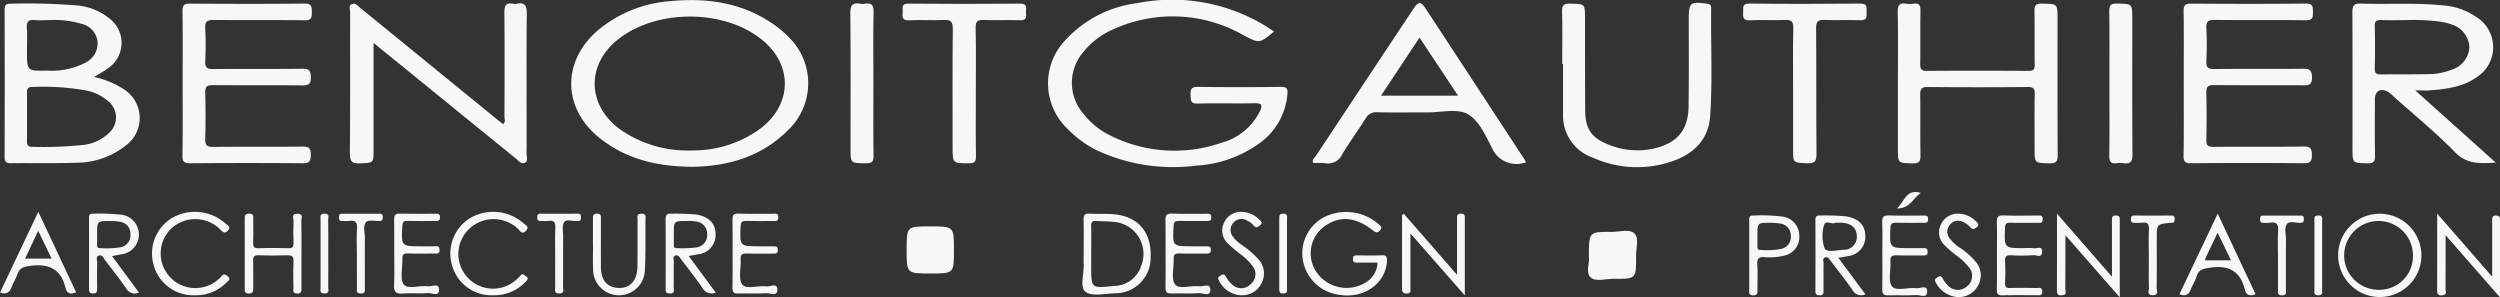 <?xml version="1.0" encoding="UTF-8"?>
<svg xmlns="http://www.w3.org/2000/svg" xmlns:xlink="http://www.w3.org/1999/xlink" width="315.67" height="37.54" viewBox="0 0 315.67 37.54">
  <rect x="0" y="0" width="315.67" height="37.54" fill="#333333" stroke="none"/>
  <defs>
    <clipPath id="clip-Logo-Benoit-Gauthier-Blanc">
      <rect width="315.67" height="37.54"></rect>
    </clipPath>
  </defs>
  <g id="Logo-Benoit-Gauthier-Blanc" clip-path="url(#clip-Logo-Benoit-Gauthier-Blanc)">
    <g id="Groupe_3899" data-name="Groupe 3899">
      <path id="Tracé_3736" data-name="Tracé 3736" d="M196.222,3.985c-1.869,1.546-1.848,1.507-3.878.445a18.05,18.05,0,0,0-16.333-.766,9.869,9.869,0,0,0-3.817,2.85,5.959,5.959,0,0,0-.028,7.859,9.551,9.551,0,0,0,3.352,2.721,18.085,18.085,0,0,0,14.034.943,7.608,7.608,0,0,0,4.9-4.016c.319-.707.269-1-.633-.983-2.41.05-4.823-.031-7.231.039-.983.029-.864-.5-.9-1.13-.04-.719.146-.986.934-.976q5.223.065,10.447,0c.815-.011.915.256.841.979a8.483,8.483,0,0,1-3.535,6.147,15.154,15.154,0,0,1-8,2.818,22.844,22.844,0,0,1-12.52-1.933,13.433,13.433,0,0,1-3.761-2.772,7.91,7.91,0,0,1-.3-11.054A14.8,14.8,0,0,1,178.959.395a22.645,22.645,0,0,1,16.307,2.952C195.587,3.547,195.9,3.766,196.222,3.985Z" transform="translate(-35.356 0)" fill="#f7f7f7"></path>
      <path id="Tracé_3737" data-name="Tracé 3737" d="M58.965,5.537V19.1c0,1.615-.006,1.537-1.622,1.641-1.11.07-1.383-.247-1.372-1.356.062-5.9.025-11.8.039-17.7,0-.349-.223-.824.181-1.034.456-.237.77.195,1.086.451Q66.02,8.223,74.759,15.352c.177.144.361.28.552.428.364-.269.182-.639.183-.942.014-4.377.032-8.755-.009-13.132-.008-.856.166-1.3,1.1-1.121a1.235,1.235,0,0,0,.457,0c1.112-.218,1.28.33,1.269,1.306-.048,4.415-.021,8.83-.021,13.245,0,1.446.016,2.892-.009,4.339-.007.394.232.928-.166,1.161-.488.286-.834-.225-1.173-.5q-5.828-4.72-11.64-9.457C63.263,9.019,61.218,7.363,58.965,5.537Z" transform="translate(-11.796 -0.113)" fill="#f7f7f7"></path>
      <path id="Tracé_3738" data-name="Tracé 3738" d="M303.662,10.653c0-3.008.036-6.015-.022-9.021-.017-.863.221-1.181,1.076-1.047a3.069,3.069,0,0,0,.915,0c.735-.109.892.217.88.9-.039,2.245.006,4.492-.028,6.737-.009.638.167.849.832.845q6.425-.041,12.853,0c.61,0,.777-.179.768-.773-.032-2.245.011-4.491-.027-6.736-.011-.7.109-1,.915-.983,1.994.03,1.995-.016,1.995,1.968,0,5.71-.02,11.419.021,17.129.006.864-.228,1.1-1.087,1.069-1.829-.057-1.831-.007-1.831-1.885,0-2.284-.025-4.568.015-6.851.012-.682-.147-.91-.879-.9q-6.312.056-12.623,0c-.766-.006-.968.223-.956.962.042,2.549-.013,5.1.034,7.65.015.777-.168,1.046-1,1.027-1.855-.044-1.855,0-1.855-1.861Z" transform="translate(-64.018 -0.117)" fill="#f7f7f7"></path>
      <path id="Tracé_3739" data-name="Tracé 3739" d="M29.22,10.657c0-3.045.026-6.091-.018-9.135-.01-.756.213-.946.956-.941C34.979.612,39.8.626,44.619.572c.958-.011.905.446.912,1.1s-.038,1.02-.891,1.009c-3.825-.051-7.652,0-11.477-.042-.849-.01-1.138.193-1.089,1.068a40.8,40.8,0,0,1,0,4.11c-.036.783.181,1.035,1,1.025,3.749-.044,7.5.01,11.247-.041.87-.013,1.069.228,1.085,1.073.018.919-.331,1.038-1.127,1.03-3.749-.037-7.5,0-11.248-.033-.758-.008-.978.212-.959.96.049,1.941.054,3.884,0,5.824-.023.8.206,1.024,1.012,1.015,3.749-.042,7.5.013,11.248-.042.888-.013,1.08.254,1.069,1.085-.01.778-.2,1.029-1.015,1.022q-7.116-.058-14.232,0c-.742,0-.968-.184-.958-.941C29.246,16.748,29.22,13.7,29.22,10.657Z" transform="translate(-6.157 -0.121)" fill="#f7f7f7"></path>
      <path id="Tracé_3740" data-name="Tracé 3740" d="M349.4,10.653c0-3.045.027-6.092-.018-9.136-.011-.764.225-.941.96-.936,4.82.031,9.641.045,14.461-.009.965-.011.895.458.908,1.106s-.051,1.016-.895,1c-3.826-.05-7.652.006-11.478-.043-.857-.01-1.132.206-1.084,1.073a40.561,40.561,0,0,1,0,4.109c-.036.79.193,1.031,1.007,1.021,3.711-.043,7.422,0,11.134-.034.81-.007,1.189.085,1.2,1.071.015,1.073-.513,1.021-1.255,1.017-3.711-.019-7.422.013-11.133-.026-.766-.008-.972.226-.955.965q.071,2.968,0,5.938c-.016.7.192.9.9.894,3.787-.034,7.575.016,11.362-.039.9-.013,1.07.268,1.065,1.089-.006.786-.206,1.024-1.019,1.018q-7.116-.058-14.232,0c-.749.006-.963-.2-.953-.945C349.429,16.744,349.4,13.7,349.4,10.653Z" transform="translate(-73.663 -0.121)" fill="#f7f7f7"></path>
      <path id="Tracé_3741" data-name="Tracé 3741" d="M249.953,8.178c0-2.207.036-4.416-.019-6.622-.021-.813.237-1.021,1.028-1,1.867.038,1.866,0,1.869,1.852,0,3.882,0,7.764.023,11.645.013,2.378.851,3.524,3.111,4.363a9.52,9.52,0,0,0,5.515.44c2.981-.67,4.391-2.311,4.43-5.36.047-3.653.02-7.308.022-10.961,0-2.125.173-2.259,2.306-1.972.391.053.525.181.52.556-.05,4.527.178,9.062-.119,13.582-.208,3.178-2.279,4.984-5.152,5.874a13.555,13.555,0,0,1-9.63-.561,5.6,5.6,0,0,1-3.8-5.442c.006-2.13,0-4.26,0-6.39Z" transform="translate(-52.695 -0.094)" fill="#f7f7f7"></path>
      <path id="Tracé_3742" data-name="Tracé 3742" d="M153.664,11.745c0,2.7-.026,5.406.017,8.108.012.713-.193.889-.9.886-2.051-.009-2.051.024-2.051-2.026,0-4.987-.026-9.973.024-14.959.009-.93-.28-1.151-1.156-1.109-1.45.069-2.909-.032-4.359.038-.814.039-.882-.357-.812-.957.058-.492-.29-1.152.734-1.144q7.058.059,14.116,0c.919-.007.712.56.721,1.056.009.514.163,1.076-.739,1.041-1.528-.059-3.061.027-4.589-.034-.786-.031-1.047.166-1.03.991C153.7,6.339,153.664,9.042,153.664,11.745Z" transform="translate(-30.447 -0.122)" fill="#f7f7f7"></path>
      <path id="Tracé_3743" data-name="Tracé 3743" d="M285.212,11.571c0-2.626-.042-5.254.024-7.879.022-.893-.272-1.086-1.1-1.049-1.451.066-2.91-.041-4.359.041-.88.05-.915-.385-.873-1.02.036-.539-.188-1.1.8-1.091,4.667.054,9.335.047,14,0,.981-.009.749.585.782,1.118.035.582.024,1.02-.806.984-1.489-.065-2.985.032-4.475-.038-.842-.039-1.094.174-1.087,1.053.046,5.291,0,10.582.048,15.872.009.961-.242,1.217-1.194,1.174-1.757-.078-1.761-.019-1.761-1.748Z" transform="translate(-58.8 -0.121)" fill="#f7f7f7"></path>
      <path id="Tracé_3744" data-name="Tracé 3744" d="M138.966,10.762c0,3.008-.025,6.016.017,9.023.011.765-.23.955-.973.946-1.93-.022-1.93.014-1.93-1.912,0-5.673.03-11.346-.028-17.018-.011-1.031.275-1.385,1.266-1.215a1.784,1.784,0,0,0,.572,0c.836-.134,1.117.152,1.1,1.039C138.929,4.67,138.966,7.716,138.966,10.762Z" transform="translate(-28.684 -0.115)" fill="#f7f7f7"></path>
      <path id="Tracé_3745" data-name="Tracé 3745" d="M337.507,10.538c0-2.97.022-5.939-.016-8.909-.009-.742.1-1.076.972-1.057,1.929.043,1.93-.007,1.93,1.919,0,5.711-.023,11.422.024,17.133.007.93-.283,1.226-1.158,1.1a2.872,2.872,0,0,0-.8,0c-.747.107-.979-.174-.968-.934C337.532,16.706,337.507,13.622,337.507,10.538Z" transform="translate(-71.155 -0.121)" fill="#f7f7f7"></path>
      <path id="Tracé_3746" data-name="Tracé 3746" d="M151.037,39.223c0,2.947,0,2.947-2.954,2.947-3.019,0-3.019,0-3.019-3,0-2.947,0-2.947,2.953-2.947C151.037,36.227,151.037,36.227,151.037,39.223Z" transform="translate(-30.585 -7.638)" fill="#f7f7f7"></path>
      <path id="Tracé_3747" data-name="Tracé 3747" d="M254.19,40.208c0-3.146,0-3.161,2.875-3.139.982.008,2.235-.414,2.873.185s.2,1.868.213,2.839c.03,2.91.01,2.925-2.865,2.9-.982-.008-2.224.41-2.876-.182C253.733,42.2,254.339,40.94,254.19,40.208Z" transform="translate(-53.569 -7.787)" fill="#f7f7f7"></path>
      <path id="Tracé_3748" data-name="Tracé 3748" d="M217.872,40.312c-.845,0-1.683,0-2.522,0-.331,0-.592-.018-.585-.473.008-.474.308-.441.616-.442.994,0,1.991.043,2.982-.016.653-.039.748.215.707.781-.2,2.8-2.9,4.719-5.961,4.219a5.311,5.311,0,0,1-4.633-4.251,5.144,5.144,0,0,1,2.775-5.619,6.22,6.22,0,0,1,6.818,1c.23.226.442.362.122.722-.351.395-.547.28-.9.006-2.159-1.665-4.027-1.86-5.891-.662a4.209,4.209,0,0,0-1.041,6.189,4.6,4.6,0,0,0,6.434.763A2.991,2.991,0,0,0,217.872,40.312Z" transform="translate(-43.938 -7.151)" fill="#f7f7f7"></path>
      <path id="Tracé_3749" data-name="Tracé 3749" d="M389.951,34.176l6.943,7.966V35.975c0-.3.01-.61,0-.914-.015-.377.009-.671.53-.647.453.021.458.283.458.608,0,3.112,0,6.223,0,9.727l-6.867-7.842c0,2.43.008,4.611-.011,6.792,0,.257.209.667-.244.758-.425.086-.821.109-.815-.569C389.965,40.777,389.951,37.666,389.951,34.176Z" transform="translate(-82.213 -7.205)" fill="#f7f7f7"></path>
      <path id="Tracé_3750" data-name="Tracé 3750" d="M329.116,34.176l6.943,7.966V35.975c0-.3.01-.609,0-.914-.016-.377.008-.671.529-.647.452.021.458.282.458.608,0,3.112,0,6.223,0,9.727l-6.867-7.842c0,2.43.008,4.61-.011,6.792,0,.257.209.666-.244.758-.425.086-.821.109-.815-.568C329.13,40.777,329.116,37.666,329.116,34.176Z" transform="translate(-69.387 -7.205)" fill="#f7f7f7"></path>
      <path id="Tracé_3751" data-name="Tracé 3751" d="M224.558,34.212l6.715,7.7V35.764c0-.3.006-.609,0-.913-.009-.362-.02-.676.512-.664.555.012.471.374.471.706q0,3.941,0,7.881v1.742l-6.868-7.831v5.972c0,.3.007.609,0,.914-.009.32.114.688-.463.7s-.6-.271-.6-.706c.013-2.436.006-4.872.006-7.308V34.338Z" transform="translate(-47.295 -7.208)" fill="#f7f7f7"></path>
      <path id="Tracé_3752" data-name="Tracé 3752" d="M46.322,39.323c0,1.407,0,2.814,0,4.221,0,.4.035.745-.566.722-.575-.022-.447-.4-.449-.709-.009-1.1-.043-2.208.011-3.308.034-.666-.2-.834-.837-.809-1.183.046-2.37.039-3.553,0-.543-.017-.732.136-.712.694.041,1.14,0,2.281.017,3.422.006.425-.012.728-.589.708-.548-.019-.485-.35-.485-.691q0-4.336,0-8.671c0-.406-.024-.739.571-.724.645.017.492.444.5.791.011.951.029,1.9-.006,2.852-.02.517.083.75.679.728,1.26-.047,2.522-.036,3.782,0,.521.013.65-.18.633-.662-.032-.911-.037-1.826,0-2.737.017-.366-.321-.986.524-.96.75.024.458.575.465.913C46.34,36.509,46.322,37.916,46.322,39.323Z" transform="translate(-8.256 -7.206)" fill="#f7f7f7"></path>
      <path id="Tracé_3753" data-name="Tracé 3753" d="M117.212,39.215c0-1.407.019-2.815-.009-4.221-.01-.542.063-.837.728-.815,1.451.048,2.9.01,4.357.019.316,0,.7-.129.7.454s-.387.453-.7.455c-1.109.009-2.218.026-3.325-.006-.516-.014-.712.1-.736.674-.106,2.535-.129,2.533,2.412,2.533.612,0,1.223.012,1.834,0,.351-.009.455.137.456.474,0,.36-.156.451-.48.449-1.147-.009-2.295.025-3.44-.015-.578-.02-.818.119-.777.744.072,1.09-.332,2.5.212,3.187.511.646,2.012.074,3.059.22.467.066,1.356-.5,1.366.395.01.956-.922.432-1.406.467-1.178.085-2.368,0-3.552.039-.556.017-.725-.168-.713-.713C117.234,42.106,117.213,40.66,117.212,39.215Z" transform="translate(-24.71 -7.206)" fill="#f7f7f7"></path>
      <path id="Tracé_3754" data-name="Tracé 3754" d="M186.488,39.155c0-1.369.023-2.739-.011-4.107-.015-.593.074-.9.789-.872,1.45.055,2.9.013,4.356.02.284,0,.616-.091.642.4.028.524-.279.518-.646.516-1.147-.007-2.294.017-3.44-.011-.474-.012-.642.1-.672.619-.153,2.588-.174,2.586,2.357,2.586.612,0,1.223.006,1.835,0,.3,0,.5.037.51.419.013.418-.17.51-.542.5-1.147-.014-2.294.021-3.439-.016-.535-.017-.743.123-.716.69.054,1.1-.362,2.491.17,3.213.508.69,2,.092,3.048.241.495.07,1.436-.466,1.413.459s-.961.366-1.459.407c-1.14.092-2.293,0-3.437.042-.609.023-.786-.18-.769-.775C186.514,42.046,186.488,40.6,186.488,39.155Z" transform="translate(-39.315 -7.205)" fill="#f7f7f7"></path>
      <path id="Tracé_3755" data-name="Tracé 3755" d="M301.172,39.4c0-1.369.033-2.739-.015-4.107-.023-.66.2-.841.84-.822,1.451.045,2.9.016,4.357.013.318,0,.6-.021.6.452s-.25.469-.583.467c-1.147-.006-2.293.018-3.439-.011-.509-.013-.716.084-.74.668-.109,2.54-.133,2.539,2.407,2.539.612,0,1.223.011,1.835,0,.344-.009.461.124.461.468s-.145.458-.474.455c-1.147-.009-2.294.023-3.439-.014-.567-.018-.826.1-.784.737.073,1.091-.335,2.5.208,3.19.511.651,2.012.078,3.058.222.47.065,1.354-.491,1.372.391.019.967-.917.435-1.4.472-1.14.088-2.293-.007-3.437.042-.649.028-.859-.169-.838-.824C301.2,42.289,301.172,40.843,301.172,39.4Z" transform="translate(-63.494 -7.267)" fill="#f7f7f7"></path>
      <path id="Tracé_3756" data-name="Tracé 3756" d="M319.509,39.487c0-1.369.033-2.739-.014-4.107-.023-.665.11-.95.864-.916,1.411.063,2.828.016,4.242.02.33,0,.7-.092.687.473-.011.584-.413.434-.719.437-1.109.013-2.218.032-3.325-.006-.543-.018-.7.141-.716.694-.095,2.516-.116,2.515,2.428,2.515a7.117,7.117,0,0,1,1.259.017c.357.065,1.04-.38,1,.47-.043.808-.7.381-1.054.406a23.43,23.43,0,0,1-2.864.009c-.609-.032-.794.163-.762.762.05.911.04,1.826,0,2.738-.021.51.163.649.653.634,1.108-.032,2.217-.017,3.325,0,.3,0,.7-.152.72.433.014.567-.346.477-.68.477-1.453,0-2.906-.023-4.357.013-.575.014-.705-.207-.7-.73C319.528,42.378,319.509,40.932,319.509,39.487Z" transform="translate(-67.36 -7.266)" fill="#f7f7f7"></path>
      <path id="Tracé_3757" data-name="Tracé 3757" d="M63.069,39.248c0-1.445.019-2.891-.009-4.335-.011-.526.122-.743.7-.73,1.49.036,2.981.011,4.471.013.3,0,.6-.058.62.425.017.548-.327.49-.672.49-1.147,0-2.294.023-3.439-.01-.505-.015-.62.157-.647.645-.14,2.563-.157,2.562,2.379,2.562.535,0,1.071-.012,1.605,0,.306.01.7-.149.718.436.013.568-.35.475-.682.476-1.108,0-2.218.032-3.325-.012-.571-.022-.717.18-.691.714.053,1.1-.352,2.495.185,3.2.509.671,2.008.084,3.052.232.487.068,1.421-.494,1.4.48-.022.872-.908.342-1.374.383-1.061.095-2.145-.045-3.206.052-.969.088-1.138-.307-1.1-1.151C63.116,41.836,63.069,40.54,63.069,39.248Z" transform="translate(-13.292 -7.207)" fill="#f7f7f7"></path>
      <path id="Tracé_3758" data-name="Tracé 3758" d="M29.7,44.428a5.162,5.162,0,0,1-5.146-3.75,5.233,5.233,0,0,1,2.34-6.029,5.792,5.792,0,0,1,6.7.713c.211.211.759.4.329.884-.471.535-.734.106-1.059-.2a4.457,4.457,0,0,0-6.2.048,4.377,4.377,0,0,0,6.054,6.316,1.583,1.583,0,0,0,.328-.316c.253-.406.509-.32.829-.073.491.38.051.593-.15.8A5.344,5.344,0,0,1,29.7,44.428Z" transform="translate(-5.132 -7.148)" fill="#f7f7f7"></path>
      <path id="Tracé_3759" data-name="Tracé 3759" d="M77.5,44.428a5.172,5.172,0,0,1-5.2-3.685,5.269,5.269,0,0,1,2.264-6.064,5.792,5.792,0,0,1,6.71.639c.23.222.832.428.343.957-.523.567-.753.007-1.052-.269a4.48,4.48,0,0,0-6.208.12A4.375,4.375,0,0,0,80.4,42.451a3.386,3.386,0,0,0,.491-.477c.309-.4.519-.058.747.085.372.232.124.451-.048.636A5.4,5.4,0,0,1,77.5,44.428Z" transform="translate(-15.196 -7.147)" fill="#f7f7f7"></path>
      <path id="Tracé_3760" data-name="Tracé 3760" d="M94.87,38.156c0-1.1,0-2.206,0-3.308,0-.362-.015-.662.512-.664.55,0,.495.33.495.677,0,2.015-.009,4.03,0,6.045.009,1.725.8,2.628,2.291,2.66,1.409.031,2.293-.949,2.319-2.652.031-1.977.006-3.954.021-5.931,0-.334-.183-.788.479-.8.638-.009.519.409.517.767-.013,2.128.036,4.261-.074,6.384a3.271,3.271,0,0,1-6.54-.1c-.047-1.024-.008-2.053-.008-3.079Z" transform="translate(-20.001 -7.207)" fill="#f7f7f7"></path>
      <path id="Tracé_3761" data-name="Tracé 3761" d="M312.456,34.189a3.138,3.138,0,0,1,2.341.99c.207.212.48.4.069.724-.328.26-.525.319-.825-.032a2.606,2.606,0,0,0-.817-.6,1.346,1.346,0,0,0-1.757.343,1.332,1.332,0,0,0,0,1.7,5.322,5.322,0,0,0,1.443,1.289,9.051,9.051,0,0,1,1.789,1.6,2.592,2.592,0,0,1,.38,2.982,2.751,2.751,0,0,1-2.731,1.529,3.433,3.433,0,0,1-2.681-1.9c-.169-.4.066-.459.271-.6.249-.167.452-.2.627.137a3.578,3.578,0,0,0,.6.829,1.715,1.715,0,0,0,2.461.2,1.672,1.672,0,0,0,.253-2.437,7.94,7.94,0,0,0-1.578-1.484,13.871,13.871,0,0,1-1.552-1.349,2.226,2.226,0,0,1-.4-2.551A2.314,2.314,0,0,1,312.456,34.189Z" transform="translate(-65.276 -7.208)" fill="#f7f7f7"></path>
      <path id="Tracé_3762" data-name="Tracé 3762" d="M197.658,33.9a3.181,3.181,0,0,1,2.441.981c.2.2.509.387.09.721-.316.252-.515.364-.825-.01a2.53,2.53,0,0,0-.814-.6,1.351,1.351,0,0,0-1.761.327,1.336,1.336,0,0,0-.02,1.7,4.273,4.273,0,0,0,1.166,1.085,11.371,11.371,0,0,1,1.993,1.712,2.62,2.62,0,0,1,.467,3.067,2.712,2.712,0,0,1-2.721,1.538,3.264,3.264,0,0,1-2.68-1.886c-.22-.372.027-.466.243-.6.237-.149.439-.234.634.117a3.724,3.724,0,0,0,.766.983,1.639,1.639,0,0,0,2.375-.011,1.612,1.612,0,0,0,.252-2.264,6.966,6.966,0,0,0-1.546-1.518,18.491,18.491,0,0,1-1.648-1.413,2.229,2.229,0,0,1-.422-2.548A2.313,2.313,0,0,1,197.658,33.9Z" transform="translate(-41.093 -7.147)" fill="#f7f7f7"></path>
      <path id="Tracé_3763" data-name="Tracé 3763" d="M343.212,39.936c0-1.216-.04-2.435.016-3.649.032-.687-.141-1-.874-.892a8.638,8.638,0,0,1-.916.01c-.313.013-.5-.063-.489-.434.006-.32.068-.49.437-.487,1.566.013,3.134.009,4.7,0,.294,0,.387.134.388.414,0,.3-.029.537-.418.5a.616.616,0,0,0-.114,0c-1.727.187-1.727.187-1.727,1.956,0,2.091.013,4.183-.013,6.273,0,.332.3.893-.454.917-.846.027-.509-.6-.521-.964C343.189,42.37,343.212,41.152,343.212,39.936Z" transform="translate(-71.884 -7.27)" fill="#f7f7f7"></path>
      <path id="Tracé_3764" data-name="Tracé 3764" d="M363.879,40.005c0-1.179-.051-2.36.017-3.535.047-.814-.131-1.234-1.038-1.072a7.312,7.312,0,0,1-.8.009c-.364.023-.452-.155-.44-.482.009-.265.064-.433.369-.432q2.407,0,4.815,0c.33,0,.324.217.339.459.024.353-.135.445-.466.459-.564.024-1.326-.269-1.643.127-.41.512-.137,1.312-.144,1.985-.02,2.091,0,4.183-.01,6.274,0,.351.144.776-.512.763s-.477-.459-.481-.792C363.87,42.515,363.879,41.26,363.879,40.005Z" transform="translate(-76.242 -7.272)" fill="#f7f7f7"></path>
      <path id="Tracé_3765" data-name="Tracé 3765" d="M88.23,39.653c0-1.217-.037-2.435.015-3.65.029-.674-.121-1.012-.866-.9a8.417,8.417,0,0,1-.915.009c-.308.011-.505-.051-.5-.428.007-.31.052-.5.429-.493,1.567.013,3.134.009,4.7,0,.289,0,.4.123.394.408s-.016.544-.41.507a.5.5,0,0,0-.114,0c-.554.073-1.328-.283-1.613.177s-.116,1.171-.118,1.773c-.008,2.129,0,4.258-.012,6.388,0,.319.219.788-.451.815-.742.03-.532-.481-.537-.848C88.22,42.163,88.23,40.908,88.23,39.653Z" transform="translate(-18.125 -7.209)" fill="#f7f7f7"></path>
      <path id="Tracé_3766" data-name="Tracé 3766" d="M56.5,39.611c0-1.179-.058-2.361.02-3.535.054-.838-.26-1.076-1.03-.969a6.683,6.683,0,0,1-.915,0c-.333,0-.327-.226-.331-.465-.006-.255.039-.443.354-.442q2.408,0,4.815,0c.322,0,.336.2.35.448.021.343-.113.466-.456.469-.564,0-1.371-.163-1.638.132-.435.48-.152,1.3-.159,1.971-.021,2.09,0,4.182-.011,6.273,0,.343.159.777-.5.774s-.488-.443-.492-.781C56.5,42.2,56.5,40.9,56.5,39.611Z" transform="translate(-11.437 -7.211)" fill="#f7f7f7"></path>
      <path id="Tracé_3767" data-name="Tracé 3767" d="M205.66,39.227c0,1.447,0,2.893,0,4.339,0,.318.116.689-.459.7-.532.009-.52-.28-.519-.649q.008-4.4,0-8.792c0-.376,0-.653.526-.642.578.013.451.391.452.7C205.664,36.335,205.66,37.782,205.66,39.227Z" transform="translate(-43.153 -7.207)" fill="#f7f7f7"></path>
      <path id="Tracé_3768" data-name="Tracé 3768" d="M371.282,39.572c0,1.408,0,2.816,0,4.224,0,.354.14.78-.514.759-.571-.018-.459-.384-.459-.7q-.007-4.338,0-8.678c0-.319-.112-.684.459-.7.655-.021.512.406.514.76C371.285,36.679,371.282,38.125,371.282,39.572Z" transform="translate(-78.072 -7.268)" fill="#f7f7f7"></path>
      <path id="Tracé_3769" data-name="Tracé 3769" d="M52.261,39.227c0,1.408.012,2.817-.009,4.224,0,.317.226.79-.451.813-.653.023-.515-.406-.515-.759q-.007-4.282,0-8.564c0-.357-.129-.78.52-.755.676.026.442.5.447.817C52.273,36.41,52.261,37.818,52.261,39.227Z" transform="translate(-10.81 -7.207)" fill="#f7f7f7"></path>
      <path id="Tracé_3770" data-name="Tracé 3770" d="M303.518,32.8c1-.935,1.14-2.506,3.019-1.965C305.53,31.475,305.219,32.807,303.518,32.8Z" transform="translate(-63.992 -6.478)" fill="#f7f7f7"></path>
      <path id="Tracé_3771" data-name="Tracé 3771" d="M118.756,4.588A12.437,12.437,0,0,0,117.1,3.181C113.125.362,108.626-.31,103.9.15A16.033,16.033,0,0,0,94.8,3.8c-4.65,3.962-4.515,9.97.294,13.722,3.306,2.581,7.136,3.509,11.542,3.542,4.42-.046,8.725-1.2,12.141-4.629A8.147,8.147,0,0,0,118.756,4.588Zm-3.369,11.575A14.382,14.382,0,0,1,106.66,19a14.846,14.846,0,0,1-9.209-2.744c-4.062-3.063-4.131-8.1-.155-11.267,4.79-3.815,13.183-3.864,18.02-.1C119.345,8.014,119.4,13.009,115.387,16.163Z" transform="translate(-19.269 -0.004)" fill="#f7f7f7"></path>
      <path id="Tracé_3772" data-name="Tracé 3772" d="M15.758,11.375a11.034,11.034,0,0,0-3.729-1.529c.661-.408,1.2-.686,1.681-1.046a3.866,3.866,0,0,0,.157-6.423A7.481,7.481,0,0,0,9.99.822,77.481,77.481,0,0,0,1.516.591C.909.57.738.777.74,1.37q.028,9.3,0,18.6c0,.619.224.765.8.758,2.753-.032,5.508.039,8.257-.059a10,10,0,0,0,6.171-2.119A4.3,4.3,0,0,0,15.758,11.375ZM4.585,2.654c.53.058,1.07.011,1.825.011a11.337,11.337,0,0,1,3.974.456,2.621,2.621,0,0,1,2.083,2.174,2.721,2.721,0,0,1-1.508,2.733,9.244,9.244,0,0,1-4.872,1.01c-2.525.058-2.525.043-2.525-2.423,0-.99.051-1.982-.016-2.966C3.49,2.828,3.8,2.569,4.585,2.654ZM13.93,16.9a5.541,5.541,0,0,1-3.255,1.522,48.468,48.468,0,0,1-6.4.241c-.558.013-.734-.181-.718-.72.032-1.025.009-2.052.009-3.078s.012-2.053,0-3.079c-.007-.464.135-.684.652-.676a30.906,30.906,0,0,1,6.953.462A5.979,5.979,0,0,1,13.8,12.888,2.618,2.618,0,0,1,13.93,16.9Z" transform="translate(-0.156 -0.124)" fill="#f7f7f7"></path>
      <path id="Tracé_3773" data-name="Tracé 3773" d="M384.328,11.536c.84,0,1.34.035,1.832-.006,2.1-.174,4.2-.406,5.979-1.706a4.473,4.473,0,0,0,.034-7.464,8.431,8.431,0,0,0-4.25-1.55c-3.475-.369-6.961-.118-10.439-.237-.958-.033-1.1.31-1.1,1.152.033,5.713.017,11.425.017,17.138,0,1.876,0,1.828,1.847,1.876.83.022,1.012-.241,1-1.023-.051-2.36-.021-4.722-.017-7.083,0-1.036.761-1.449,1.68-.9a4.882,4.882,0,0,1,.7.589c2.588,2.319,5.3,4.517,7.716,7,1.518,1.563,3.148,1.443,5.167,1.333Zm-4.3-2.017c-.551.009-.829-.084-.814-.734.042-1.787.038-3.577,0-5.366-.013-.607.185-.795.783-.77,1.031.042,2.064.012,3.1.012a25.022,25.022,0,0,1,4.462.208,7.486,7.486,0,0,1,1.327.332,3.158,3.158,0,0,1,2.271,2.854,3.139,3.139,0,0,1-2.251,2.87,8.075,8.075,0,0,1-3.026.556C383.926,9.524,381.974,9.489,380.024,9.519Z" transform="translate(-79.355 -0.12)" fill="#f7f7f7"></path>
      <path id="Tracé_3774" data-name="Tracé 3774" d="M236.778,20.229q-6.229-9.51-12.463-19.015c-.648-.987-.916-.965-1.626.1q-6.132,9.232-12.247,18.474c-.167.253-.539.464-.335.908a10.337,10.337,0,0,1,1.484.012,1.991,1.991,0,0,0,2.2-1.165c.916-1.535,1.987-2.978,2.936-4.494a1.487,1.487,0,0,1,1.484-.769c2.1.047,4.208.01,6.312.019,1.719.006,3.741-.524,5.072.2,1.375.748,2.228,2.642,3.031,4.179a3.382,3.382,0,0,0,4.032,2.014c.073-.013.144-.035.31-.075A4,4,0,0,0,236.778,20.229Zm-18.116-8.043,4.864-7.334,4.865,7.334Z" transform="translate(-44.285 -0.104)" fill="#f7f7f7"></path>
      <path id="Tracé_3775" data-name="Tracé 3775" d="M379.185,34.2a5.258,5.258,0,1,0,5.407,5.2A5.262,5.262,0,0,0,379.185,34.2Zm-.032,9.6a4.343,4.343,0,1,1,4.37-4.3A4.233,4.233,0,0,1,379.153,43.8Z" transform="translate(-78.845 -7.21)" fill="#f7f7f7"></path>
      <path id="Tracé_3776" data-name="Tracé 3776" d="M177.638,34.319c-1.181-.174-2.365-.071-3.545-.136-.633-.036-.769.215-.754.789.036,1.408.012,2.817.012,4.224,0,.457-.02.915,0,1.37.062,1.205-.53,2.9.227,3.485.8.613,2.415.241,3.669.189a4.471,4.471,0,0,0,4.556-4.582C181.934,36.705,180.367,34.719,177.638,34.319Zm-.5,8.991c-2.843.3-2.839.327-2.839-2.424V39.174c0-1.141.02-2.283-.009-3.423-.013-.5.159-.684.657-.646.683.054,1.375.03,2.055.108a4.062,4.062,0,0,1,3.6,5.586A3.635,3.635,0,0,1,177.137,43.31Z" transform="translate(-36.515 -7.206)" fill="#f7f7f7"></path>
      <path id="Tracé_3777" data-name="Tracé 3777" d="M17.149,39.542c.44-.082.806-.14,1.167-.22a2.518,2.518,0,0,0-.06-5.008,25.546,25.546,0,0,0-3.543-.119c-.451-.028-.473.236-.473.575q.009,4.456,0,8.912c0,.341.036.567.477.585.493.02.559-.211.552-.616-.018-1.1-.025-2.21.007-3.313.008-.291-.238-.736.24-.862.431-.114.556.327.751.582.905,1.18,1.821,2.352,2.675,3.568a1.223,1.223,0,0,0,1.612.521Zm-1.5-1c-.413.025-.385-.26-.384-.531,0-.417,0-.835,0-1.252,0-1.645,0-1.651,1.671-1.64a6.35,6.35,0,0,1,1.244.1,1.487,1.487,0,0,1,1.289,1.508,1.543,1.543,0,0,1-1.206,1.7A11.683,11.683,0,0,1,15.647,38.539Z" transform="translate(-3.002 -7.209)" fill="#f7f7f7"></path>
      <path id="Tracé_3778" data-name="Tracé 3778" d="M109.42,39.534c.451-.084.788-.138,1.121-.21a2.461,2.461,0,0,0,2.271-2.553c-.01-1.345-.814-2.157-2.357-2.468a29.71,29.71,0,0,0-3.2-.118c-.624-.058-.762.188-.757.765.025,2.857.012,5.713.01,8.57,0,.382-.075.758.547.745.675-.015.46-.477.466-.8.021-1.066-.009-2.133.019-3.2.006-.264-.211-.646.2-.788.377-.13.525.213.7.448.9,1.185,1.821,2.353,2.673,3.569a1.338,1.338,0,0,0,1.719.661Zm-1.5-1c-.412.024-.386-.26-.385-.531,0-.417,0-.835,0-1.252,0-1.646,0-1.649,1.67-1.642a6.05,6.05,0,0,1,1.136.064,1.538,1.538,0,0,1,1.4,1.543,1.554,1.554,0,0,1-1.315,1.727A14.128,14.128,0,0,1,107.917,38.537Z" transform="translate(-22.454 -7.206)" fill="#f7f7f7"></path>
      <path id="Tracé_3779" data-name="Tracé 3779" d="M293.366,39.821c.477-.083.853-.133,1.223-.215a2.456,2.456,0,0,0,2.182-2.629c-.049-1.3-.84-2.084-2.326-2.377a26.462,26.462,0,0,0-3.427-.118c-.491-.033-.55.217-.548.618q.015,4.4,0,8.8c0,.369,0,.651.519.66.548.009.507-.3.505-.66,0-1.143-.011-2.285.006-3.428,0-.235-.167-.563.174-.694.377-.144.534.178.714.417.918,1.217,1.862,2.417,2.742,3.66a1.243,1.243,0,0,0,1.653.574Zm-1.729-1.183a4.69,4.69,0,0,1-.092-2.886c.165-.814,1.06-.056,1.4-.349a8.936,8.936,0,0,1,1.067.006c.967.132,1.65.578,1.686,1.652a1.628,1.628,0,0,1-1.7,1.746C293.185,38.838,291.937,39.2,291.637,38.638Z" transform="translate(-61.241 -7.269)" fill="#f7f7f7"></path>
      <path id="Tracé_3780" data-name="Tracé 3780" d="M353.549,34.178c-1.677,3.532-3.247,6.835-4.837,10.183.824.314,1.194.009,1.439-.624.217-.564.569-1.082.744-1.656.271-.884.856-.947,1.686-1.075,2.364-.363,3.826.436,4.394,2.772.174.712.625.858,1.351.578Zm-1.614,5.9a4.2,4.2,0,0,1,.138-.425c.455-.961.915-1.92,1.459-3.06l1.694,3.485Z" transform="translate(-73.521 -7.206)" fill="#f7f7f7"></path>
      <path id="Tracé_3781" data-name="Tracé 3781" d="M4.836,33.884,0,44.091c.837.269,1.211-.021,1.449-.661.211-.566.554-1.084.748-1.654.268-.788.748-.949,1.578-1.062,2.363-.321,3.928.366,4.5,2.79.168.713.625.842,1.341.559ZM3.169,39.8c.552-1.177,1.066-2.269,1.653-3.517L6.516,39.8Z" transform="translate(0 -7.144)" fill="#f7f7f7"></path>
      <path id="Tracé_3782" data-name="Tracé 3782" d="M284.234,34.643a20.89,20.89,0,0,0-3.879-.159c-.549-.021-.473.361-.473.7q0,2.109,0,4.219c0,1.482,0,2.965,0,4.447,0,.323-.107.689.46.71.588.021.582-.31.578-.721-.012-1.065.052-2.132-.022-3.191-.056-.788.249-.971.962-.909a7.359,7.359,0,0,0,2.38-.183A2.376,2.376,0,0,0,286.2,37.1,2.42,2.42,0,0,0,284.234,34.643ZM284,38.678a9.69,9.69,0,0,1-2.719.141c-.41.021-.362-.29-.365-.55,0-.417,0-.833,0-1.249,0-1.62,0-1.627,1.583-1.615a7.28,7.28,0,0,1,1.357.1,1.489,1.489,0,0,1,1.273,1.525A1.53,1.53,0,0,1,284,38.678Z" transform="translate(-59.008 -7.268)" fill="#f7f7f7"></path>
    </g>
  </g>
</svg>
